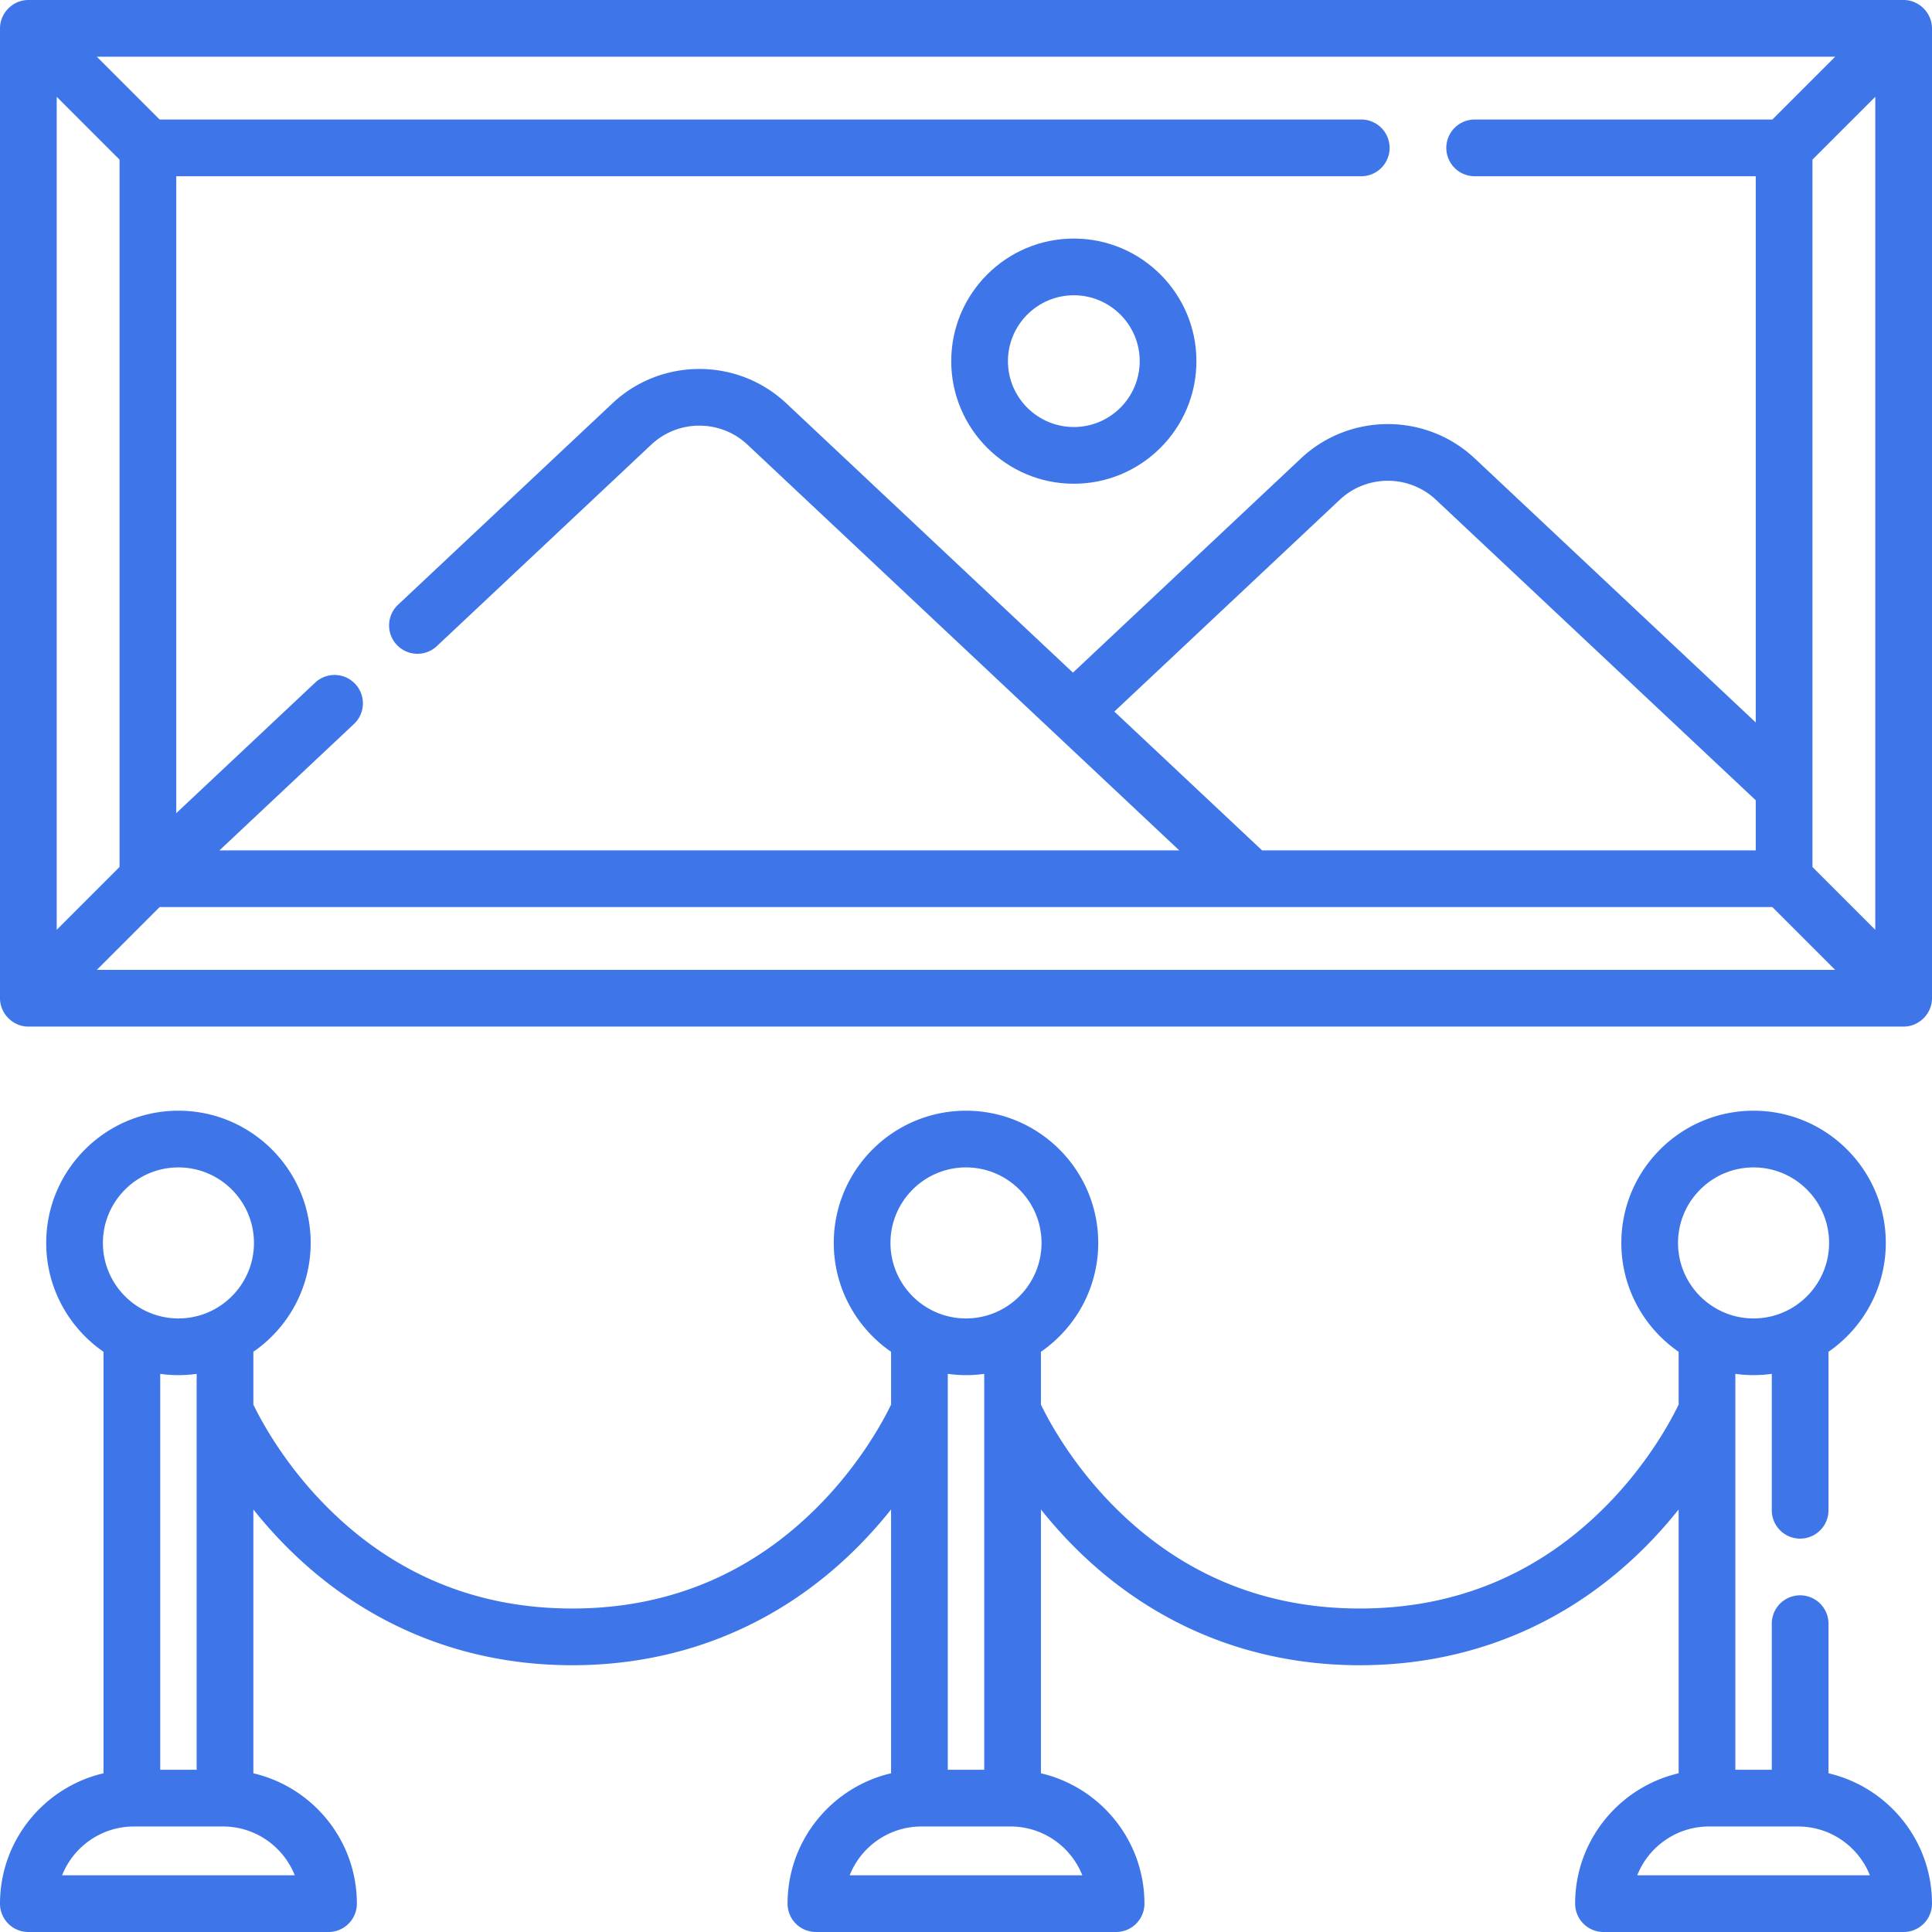 <svg xmlns="http://www.w3.org/2000/svg" version="1.1" xmlns:xlink="http://www.w3.org/1999/xlink" width="512" height="512" x="0" y="0" viewBox="0 0 512 512" style="enable-background:new 0 0 512 512" xml:space="preserve"><g><path d="M484.569 469.941v-39.65a7.515 7.515 0 1 0-15.03 0v38.718h-9.654V364.087c3.205.444 6.449.444 9.654 0v36.149a7.515 7.515 0 1 0 15.03 0v-41.998c9.165-6.327 15.187-16.897 15.187-28.851 0-19.321-15.72-35.04-35.043-35.04s-35.043 15.719-35.043 35.04c0 11.954 6.021 22.524 15.187 28.851v13.99c-1.805 3.764-7.874 15.349-19.119 26.743-17.878 18.116-39.876 27.302-65.381 27.302s-47.503-9.186-65.381-27.302c-11.253-11.403-17.323-22.996-19.119-26.743v-13.99c9.165-6.327 15.187-16.897 15.187-28.851 0-19.321-15.72-35.04-35.043-35.04s-35.043 15.719-35.043 35.04c0 11.954 6.022 22.524 15.187 28.851v13.99c-1.805 3.764-7.874 15.349-19.119 26.743-17.878 18.116-39.876 27.302-65.381 27.302s-47.503-9.186-65.381-27.302c-11.253-11.403-17.323-22.996-19.119-26.743v-13.99c9.165-6.327 15.187-16.897 15.187-28.851 0-19.321-15.72-35.04-35.043-35.04s-35.043 15.719-35.043 35.04c0 11.954 6.021 22.523 15.186 28.85v111.704C11.734 473.598 0 487.693 0 504.485A7.514 7.514 0 0 0 7.515 512H87.06a7.514 7.514 0 0 0 7.515-7.515c0-16.793-11.734-30.888-27.431-34.544v-69.915a119.99 119.99 0 0 0 7.979 9.049c20.581 21.083 47.042 32.227 76.521 32.227 29.48 0 55.94-11.144 76.522-32.227a119.967 119.967 0 0 0 7.978-9.049v69.915c-15.698 3.656-27.432 17.751-27.432 34.544a7.515 7.515 0 0 0 7.515 7.515h79.546a7.514 7.514 0 0 0 7.515-7.515c0-16.793-11.734-30.888-27.431-34.544v-69.915a120.19 120.19 0 0 0 7.978 9.049c20.581 21.083 47.042 32.227 76.522 32.227 29.479 0 55.94-11.144 76.521-32.227a120.213 120.213 0 0 0 7.979-9.049v69.915c-15.697 3.656-27.431 17.751-27.431 34.544a7.515 7.515 0 0 0 7.515 7.515h79.545a7.514 7.514 0 0 0 7.515-7.515c-.001-16.793-11.735-30.888-27.432-34.544zm-19.857-160.564c11.035 0 20.014 8.977 20.014 20.01 0 11.034-8.978 20.011-20.014 20.011-11.035 0-20.014-8.977-20.014-20.011.001-11.033 8.979-20.01 20.014-20.01zm-417.424 0c11.035 0 20.014 8.977 20.014 20.01 0 11.034-8.979 20.011-20.014 20.011s-20.014-8.977-20.014-20.011c0-11.033 8.978-20.01 20.014-20.01zm0 55.051a35.26 35.26 0 0 0 4.827-.34V469.01H42.46V364.087c1.579.219 3.189.341 4.828.341zm30.827 132.543H16.46c3.001-7.566 10.395-12.931 19.019-12.931h23.617c8.623-.001 16.018 5.364 19.019 12.931zM256 309.377c11.035 0 20.014 8.977 20.014 20.01 0 11.034-8.979 20.011-20.014 20.011s-20.014-8.977-20.014-20.011c0-11.033 8.979-20.01 20.014-20.01zm0 55.051a35.26 35.26 0 0 0 4.827-.34V469.01h-9.654V364.087c1.579.219 3.189.341 4.827.341zm30.828 132.543h-61.656c3.002-7.566 10.396-12.931 19.02-12.931h23.616c8.623-.001 16.018 5.364 19.02 12.931zm147.057 0c3.001-7.566 10.395-12.931 19.019-12.931h23.617c8.623 0 16.018 5.365 19.019 12.931zM511.968 6.878C511.644 3.06 508.322 0 504.485 0H7.515C3.424 0 0 3.432 0 7.515v257.03c0 4.083 3.424 7.515 7.515 7.515h496.971c4.091 0 7.515-3.432 7.515-7.515V7.515a7.871 7.871 0 0 0-.033-.637zm-31.647 222.879V42.303l16.65-16.648v220.75zm-145.859-4.402-39.148-36.785 59.73-56.124c7.149-6.719 18.349-6.719 25.5 0l84.748 79.631v13.277h-130.83zM486.341 15.029l-16.648 16.646h-78.89a7.515 7.515 0 1 0 0 15.03h74.488v144.75l-74.456-69.961c-12.92-12.141-33.161-12.142-46.083-.001l-60.412 56.765-75.959-71.373c-12.92-12.14-33.162-12.14-46.084 0l-56.815 53.385a7.514 7.514 0 1 0 10.291 10.953l56.815-53.385c7.151-6.718 18.35-6.718 25.501 0l114.424 107.517H58.165l35.7-33.546a7.515 7.515 0 0 0-10.291-10.953l-36.866 34.64V46.705h314.036a7.515 7.515 0 1 0 0-15.03H42.306L25.659 15.029zM15.029 25.655l16.65 16.648v187.455l-16.65 16.648zm10.63 231.375 16.648-16.646h427.387l16.648 16.646z" fill="#3e76e9" opacity="1" data-original="#000000"></path><path d="M284.576 63.222c-17.915 0-32.49 14.574-32.49 32.487s14.575 32.487 32.49 32.487 32.489-14.573 32.489-32.487-14.574-32.487-32.489-32.487zm0 49.944c-9.628 0-17.461-7.831-17.461-17.457s7.833-17.458 17.461-17.458c9.627 0 17.46 7.832 17.46 17.458s-7.833 17.457-17.46 17.457z" fill="#3e76e9" opacity="1" data-original="#000000"></path></g></svg>